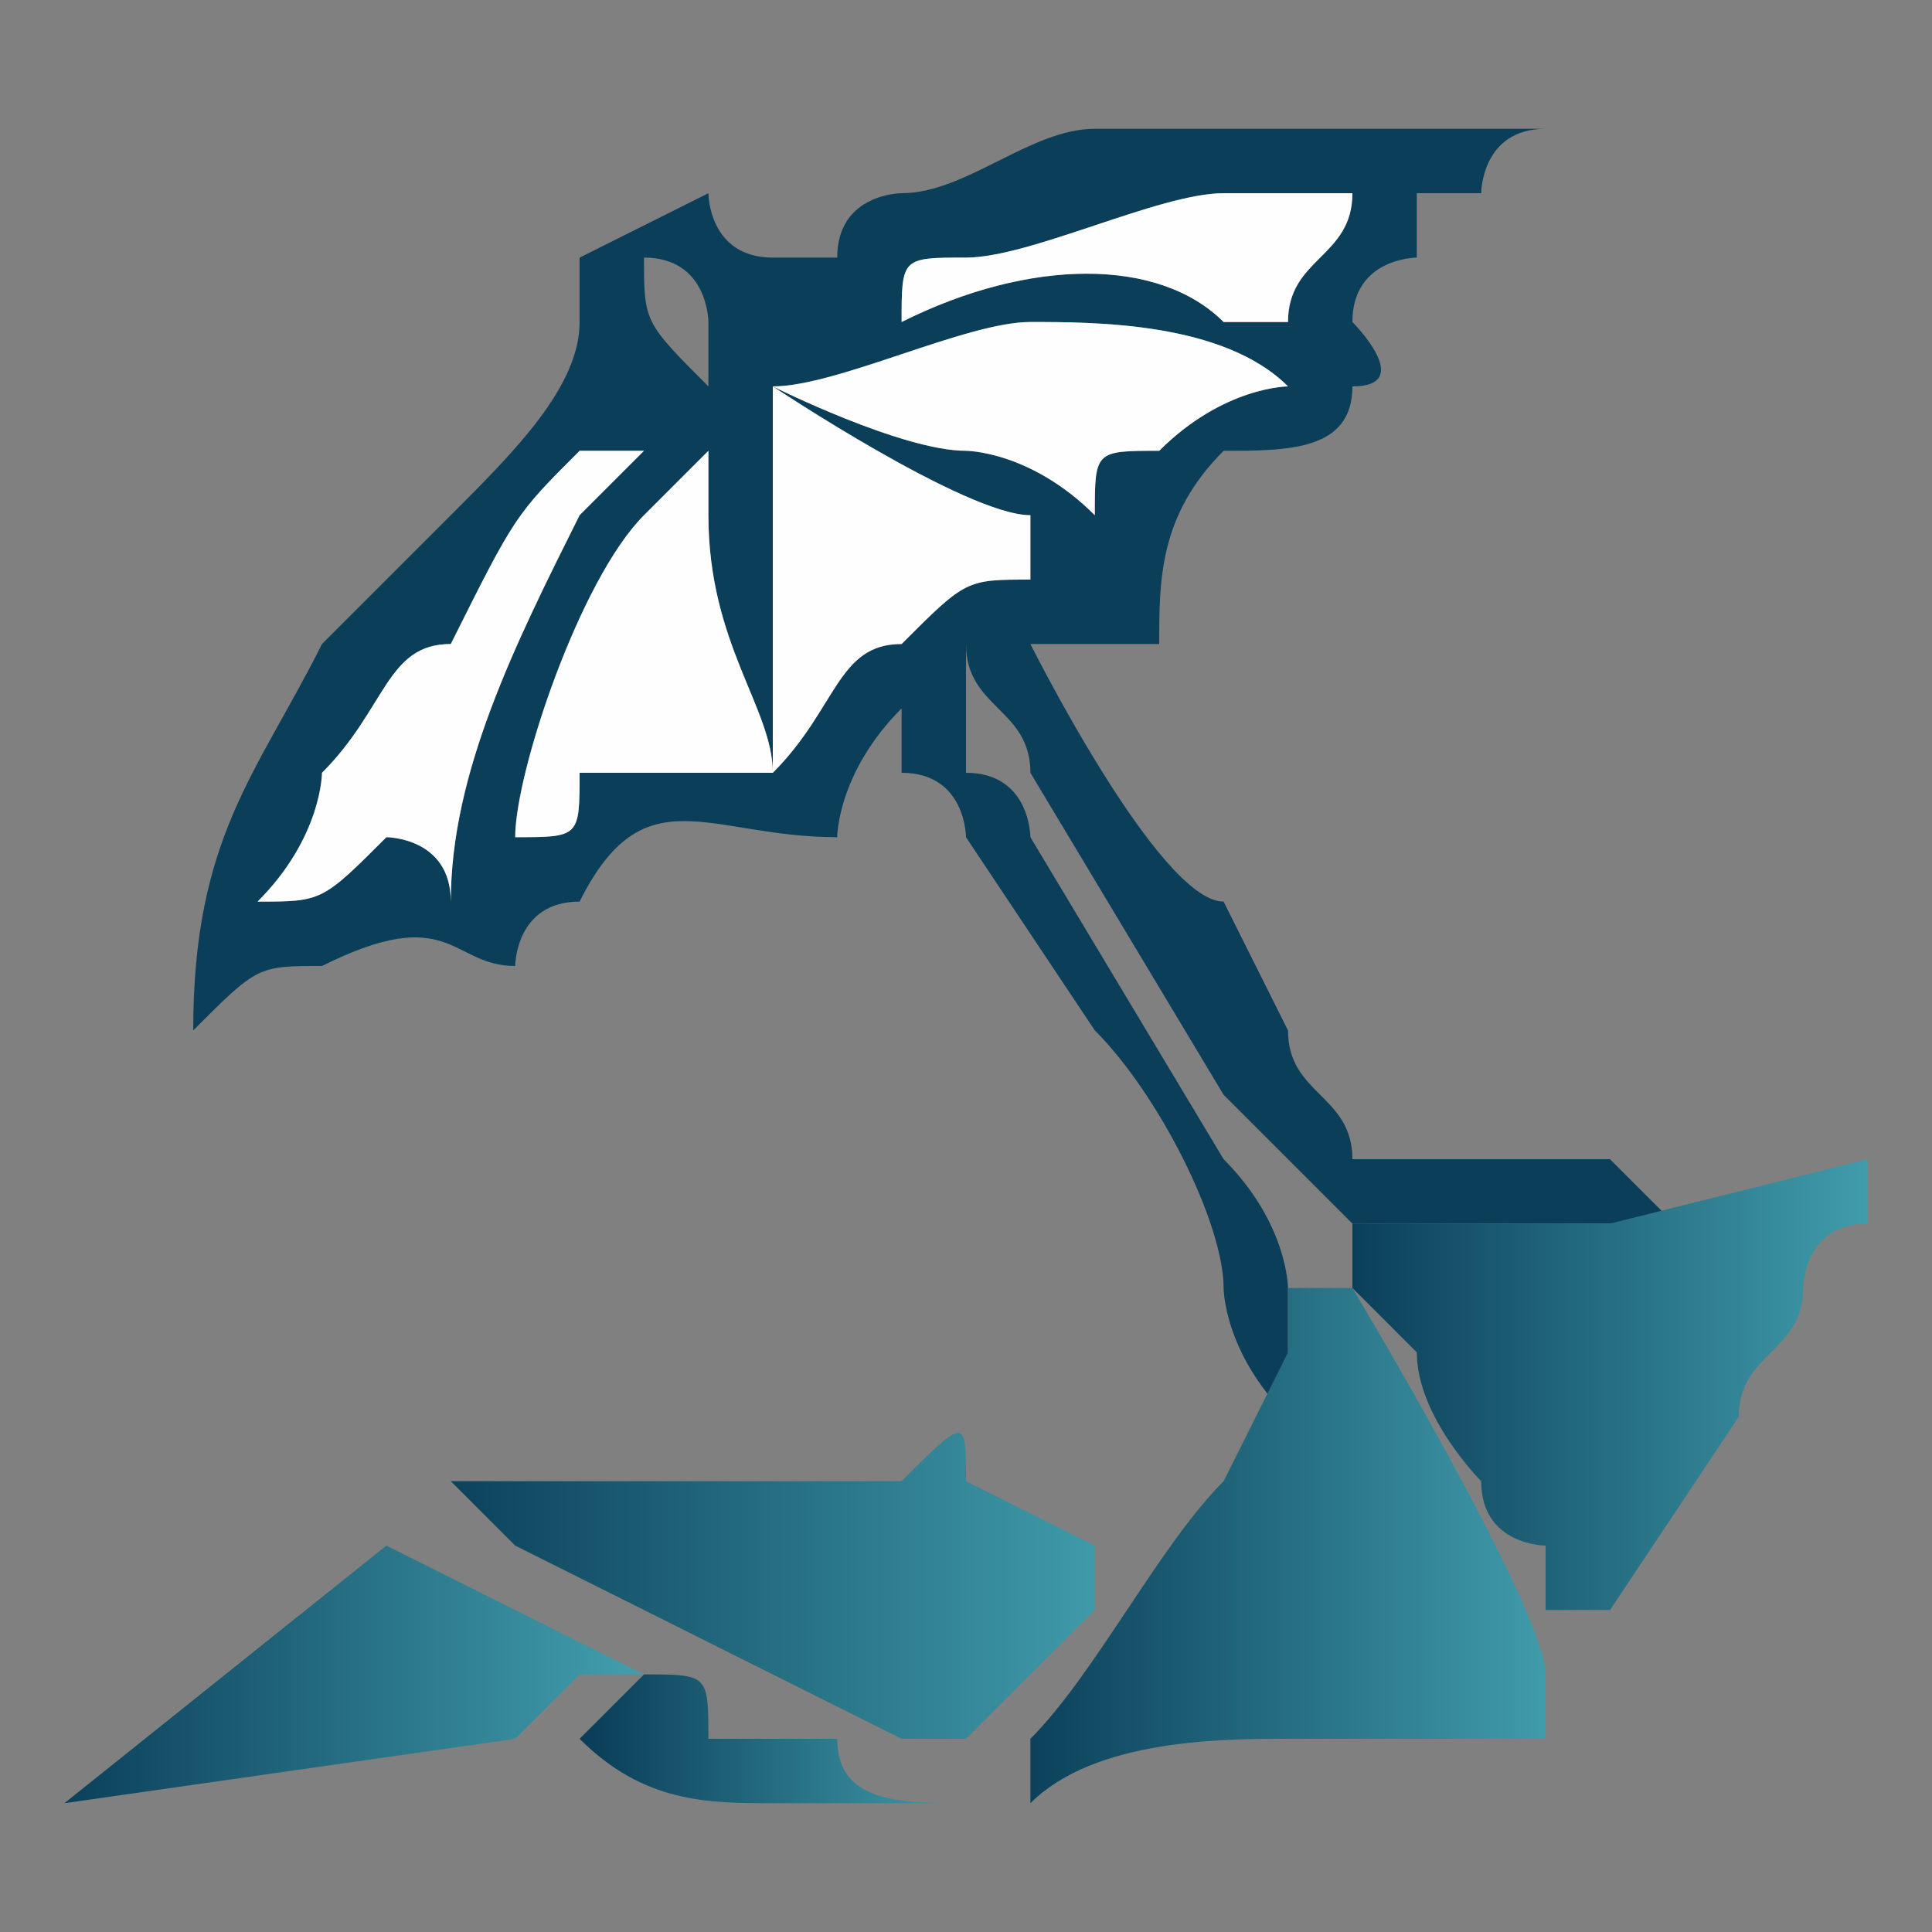 <?xml version="1.0" encoding="UTF-8"?>
<!DOCTYPE svg PUBLIC "-//W3C//DTD SVG 1.1//EN" "http://www.w3.org/Graphics/SVG/1.1/DTD/svg11.dtd">
<!-- Creator: CorelDRAW X7 -->
<svg xmlns="http://www.w3.org/2000/svg" xml:space="preserve" width="30px" height="30px" version="1.1" style="shape-rendering:geometricPrecision; text-rendering:geometricPrecision; image-rendering:optimizeQuality; fill-rule:evenodd; clip-rule:evenodd"
viewBox="0 0 30 30"
 xmlns:xlink="http://www.w3.org/1999/xlink">
 <rect x="0" y="0" width="30" height="30" fill="#808080" stroke="none"/>
 <defs>
  <style type="text/css">
   <![CDATA[
    .fil0 {fill:none}
    .fil5 {fill:#FEFEFE}
    .fil1 {fill:#0B3F59}
    .fil2 {fill:url(#id0)}
    .fil4 {fill:url(#id1)}
    .fil3 {fill:url(#id2)}
    .fil6 {fill:url(#id3)}
    .fil7 {fill:url(#id4)}
   ]]>
  </style>
  <linearGradient id="id0" gradientUnits="userSpaceOnUse" x1="15.839" y1="23.93" x2="24.132" y2="23.93">
   <stop offset="0" style="stop-opacity:1; stop-color:#0B3F59"/>
   <stop offset="1" style="stop-opacity:1; stop-color:#419DAB"/>
  </linearGradient>
  <linearGradient id="id1" gradientUnits="userSpaceOnUse" xlink:href="#id0" x1="0.925" y1="25.825" x2="9.768" y2="25.825">
  </linearGradient>
  <linearGradient id="id2" gradientUnits="userSpaceOnUse" xlink:href="#id0" x1="6.696" y1="24.868" x2="17.335" y2="24.868">
  </linearGradient>
  <linearGradient id="id3" gradientUnits="userSpaceOnUse" xlink:href="#id0" x1="9.215" y1="27.274" x2="15.021" y2="27.274">
  </linearGradient>
  <linearGradient id="id4" gradientUnits="userSpaceOnUse" xlink:href="#id0" x1="20.949" y1="21.687" x2="29.075" y2="21.687">
  </linearGradient>
 </defs>
 <g id="Layer_x0020_1">
  <g id="_1598464902944">
   <rect class="fil0" width="29.998" height="29.998"/>
   <path class="fil1" d="M8 13c0,-1 1,-4 2,-5 0,0 1,-1 1,-1 0,0 0,1 0,1 0,2 1,3 1,4 -1,0 -2,0 -3,0 0,1 0,1 -1,1 0,0 0,0 0,0zm14 -10l0 0c0,0 0,0 -1,0 0,1 -1,1 -1,2 0,0 0,0 -1,0 -1,-1 -3,-1 -5,0 0,0 0,0 -1,0 0,0 0,0 0,0 0,0 0,0 1,0 0,-1 0,-1 1,-1 1,0 3,-1 4,-1 0,0 1,0 1,0 1,0 1,0 2,0zm0 1c0,0 0,0 0,0 0,0 0,0 0,0 0,-1 0,0 0,-1 0,0 1,0 1,0 0,0 0,-1 1,-1 -1,0 -1,0 -1,0l0 0 -1 0 0 0c-1,0 -1,0 -1,0 0,0 -1,0 -2,0 0,0 -1,0 -2,0 -1,0 -2,1 -3,1 0,0 -1,0 -1,1 0,0 -1,0 -1,0 -1,0 -1,-1 -1,-1l-2 1c0,0 0,0 0,0 0,1 0,1 0,1 0,1 -1,2 -2,3 0,0 0,0 0,0 0,0 0,0 0,0l-2 2c-1,2 -2,3 -2,6 1,-1 1,-1 2,-1 2,-1 2,0 3,0 0,0 0,0 0,0 0,0 0,-1 1,-1 1,-2 2,-1 4,-1 0,0 0,-1 1,-2 0,0 0,1 0,1 1,0 1,1 1,1l2 3c1,1 2,3 2,4 0,0 0,1 1,2 0,0 0,-1 0,-2 0,0 0,-1 -1,-2l-3 -5c0,0 0,-1 -1,-1 0,0 0,-1 0,-1l0 -1c0,1 1,1 1,2l3 5c1,1 1,1 1,1l1 1c0,0 0,0 0,0 0,1 0,1 0,1 0,-1 0,-1 0,-1 0,0 1,0 1,0 1,0 3,0 4,0 0,0 -1,-1 -1,-1 0,0 0,0 0,0 -1,0 -3,0 -4,0 0,-1 -1,-1 -1,-2l-1 -2c-1,0 -3,-4 -3,-4 0,0 1,0 2,0 0,-1 0,-2 1,-3 1,0 2,0 2,-1 1,0 0,-1 0,-1 0,-1 1,-1 1,-1zm-10 7c0,-1 0,-3 0,-5 0,0 3,2 4,2 0,0 0,1 0,1 1,0 0,0 0,0l0 0c-1,0 -1,0 -2,1 -1,0 -1,1 -2,2l0 -1zm-5 3c0,-1 -1,-1 -1,-1 -1,1 -1,1 -2,1 1,-1 1,-2 1,-2 1,-1 1,-2 2,-2 1,-2 1,-2 2,-3 1,0 1,0 1,0l-1 1c-1,2 -2,4 -2,6zm5 -8c1,0 3,-1 4,-1 1,0 3,0 4,1 0,0 -1,0 -2,1 -1,0 -1,0 -1,1 0,0 0,0 0,0 -1,-1 -2,-1 -2,-1 -1,0 -3,-1 -3,-1zm-2 -2c0,0 0,0 0,0 0,0 0,0 0,0 0,0 0,0 0,0 1,0 1,1 1,1l0 1c-1,-1 -1,-1 -1,-2z"/>
   <path class="fil2" d="M20 21l-1 2c-1,1 -2,3 -3,4 0,0 0,0 0,1 1,-1 3,-1 4,-1l4 0c0,0 0,0 0,-1 0,0 0,0 0,0l0 0c0,-1 -3,-6 -3,-6l-1 0c0,0 0,1 0,1z"/>
   <path class="fil3" d="M15 23c0,-1 0,-1 -1,0 -1,0 -1,0 -2,0 -1,0 -3,0 -5,0 0,0 0,0 0,0 0,0 0,0 0,0 0,0 1,1 1,1l6 3c0,0 1,0 1,0l2 -2c0,-1 0,-1 0,-1l-2 -1z"/>
   <path class="fil4" d="M1 28c0,0 7,-1 7,-1 0,0 1,-1 1,-1 0,0 1,0 1,0l-4 -2 -5 4z"/>
   <path class="fil5" d="M12 12c1,-1 1,-2 2,-2 1,-1 1,-1 2,-1l0 0c0,0 1,0 0,0 0,0 0,-1 0,-1 -1,0 -4,-2 -4,-2 0,2 0,4 0,5l0 1z"/>
   <path class="fil5" d="M8 13c0,0 0,0 0,0 1,0 1,0 1,-1 1,0 2,0 3,0 0,-1 -1,-2 -1,-4 0,0 0,-1 0,-1 0,0 -1,1 -1,1 -1,1 -2,4 -2,5z"/>
   <path class="fil5" d="M12 6c0,0 2,1 3,1 0,0 1,0 2,1 0,0 0,0 0,0 0,-1 0,-1 1,-1 1,-1 2,-1 2,-1 -1,-1 -3,-1 -4,-1 -1,0 -3,1 -4,1z"/>
   <path class="fil5" d="M21 3c1,0 1,0 1,0l0 0c-1,0 -1,0 -2,0 0,0 -1,0 -1,0 -1,0 -3,1 -4,1 -1,0 -1,0 -1,1 -1,0 -1,0 -1,0 0,0 0,0 0,0 1,0 1,0 1,0 2,-1 4,-1 5,0 1,0 1,0 1,0 0,-1 1,-1 1,-2z"/>
   <path class="fil5" d="M7 14c0,-2 1,-4 2,-6l1 -1c0,0 0,0 -1,0 -1,1 -1,1 -2,3 -1,0 -1,1 -2,2 0,0 0,1 -1,2 1,0 1,0 2,-1 0,0 1,0 1,1z"/>
   <path class="fil6" d="M15 28c-1,0 -2,0 -2,-1l-2 0c0,-1 0,-1 -1,-1l-1 1c1,1 2,1 3,1 1,0 2,0 3,0z"/>
   <path class="fil7" d="M25 19l-1 0c-1,0 -1,0 -2,0 0,0 -1,0 -1,0 0,0 0,0 0,1l0 0c0,0 1,1 1,1 0,1 1,2 1,2 0,1 1,1 1,1 0,0 0,1 0,1 0,0 0,0 0,0 1,0 1,0 1,0l2 -3c0,-1 1,-1 1,-2 0,0 0,-1 1,-1l0 -1 -4 1z"/>
   <rect class="fil0" width="30" height="30"/>
  </g>
 </g>
</svg>
